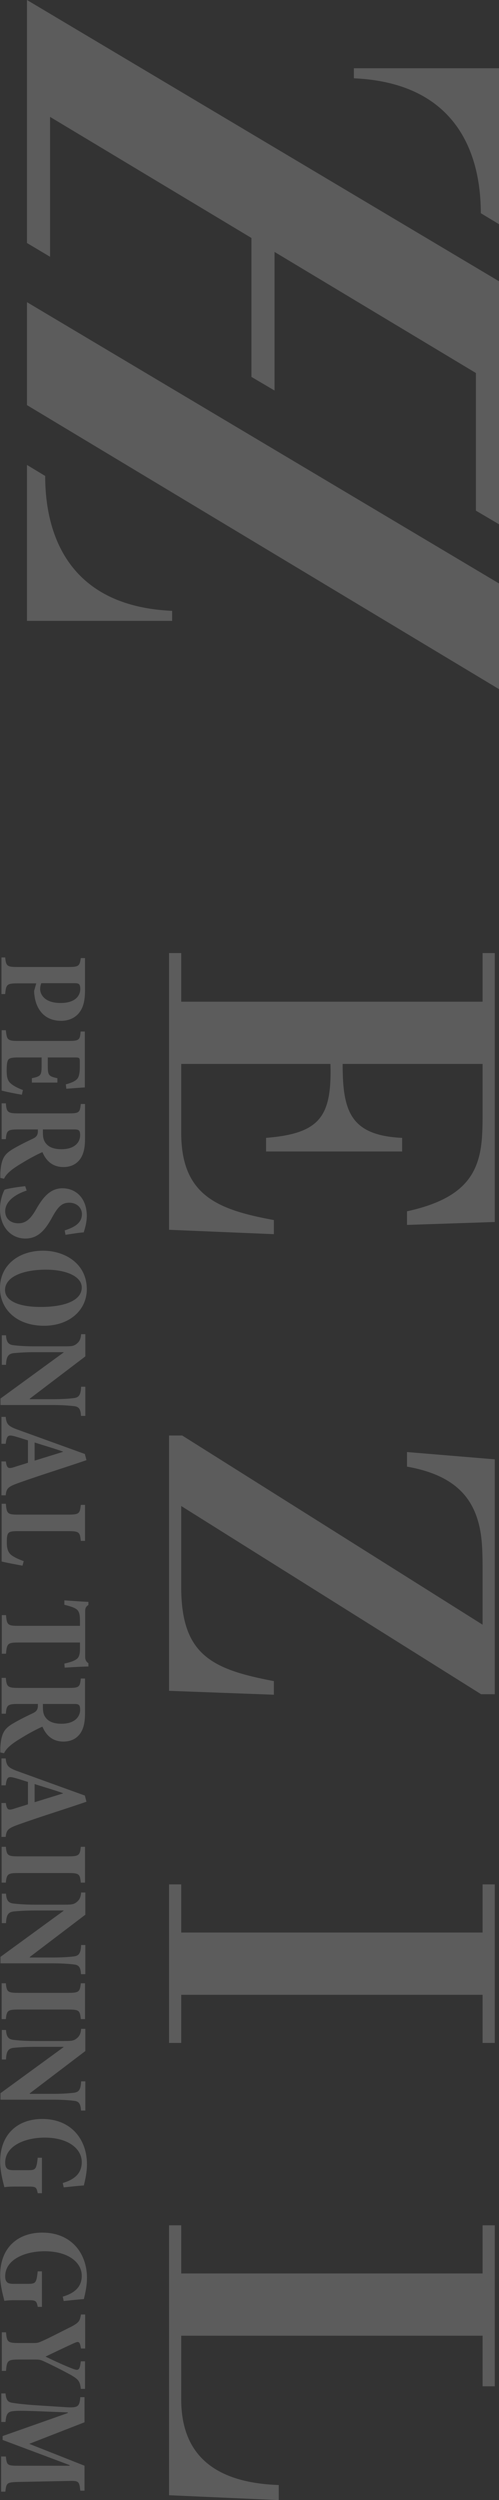 <svg width="122" height="611" viewBox="0 0 122 611" fill="none" xmlns="http://www.w3.org/2000/svg"><rect x="0" y="0" width="122" height="611" fill="#333333" stroke="none"/><g opacity=".2" clip-path="url(#a)" fill="#fff"><path d="M117.986 260.018H83.771c0 11.41 1.788 17.472 14.544 18.066v3.328H65.053v-3.328c13.234-1.07 16.095-5.23 15.737-18.066H44.31v16.877c0 15.452 9.18 18.78 22.65 21.276v3.446l-25.631-1.069v-67.629h2.98v11.885h73.677v-11.885h2.981v65.727l-21.46.713v-3.328c11.445-2.496 15.857-7.012 17.526-13.074.834-2.971.953-6.418.953-10.341v-12.598ZM99.507 354.865l21.46 1.783v57.407h-3.338l-73.32-45.997v19.849c0 16.64 7.63 20.087 22.652 22.939v3.328l-25.632-.951v-62.399h3.219l73.438 46.235v-12.837c0-4.041 0-7.963-.834-11.41-1.669-7.012-6.2-12.361-17.645-14.381v-3.566ZM44.31 487.508v11.767h-2.981v-38.747h2.98v11.767h73.677v-11.767h2.981v38.747h-2.981v-11.767H44.309ZM41.329 543.846h2.98v11.767h73.677v-11.767h2.981v39.342h-2.981v-12.361H44.309v15.57c0 15.094 10.134 20.443 23.844 20.918V611l-26.824-1.189v-65.965ZM20.784 241.952c0 2.416-.358 4.001-1.192 5.229-.954 1.427-2.583 2.298-4.65 2.298-4.133 0-6.12-2.892-6.517-6.22-.08-.475-.08-.792-.08-1.109l.517-1.823h-4.49c-2.623 0-2.902.198-3.1 2.615H.358v-8.954h.914c.198 2.14.477 2.338 3.1 2.338H16.65c2.623 0 2.821-.238 3.1-2.179h1.033v7.844-.039Zm-10.69-1.664a3.849 3.849 0 0 0-.278 1.465c0 .912.715 3.368 5.007 3.368 3.696 0 4.808-1.862 4.808-3.486 0-.555-.119-.832-.238-1.03-.199-.238-.517-.317-1.033-.317h-8.266ZM5.365 267.545c-1.232-.198-4.054-.753-4.968-1.03v-14.738h1.034c.238 2.337.397 2.615 2.98 2.615H16.77c2.623 0 2.782-.277 2.94-2.298h1.034v13.668c-.556 0-2.742.199-4.53.317l-.12-1.069c1.153-.317 1.987-.634 2.544-1.11.556-.435.874-1.267.874-3.209v-1.149c0-.99-.08-1.109-1.152-1.109h-6.677v1.822c0 2.496.12 2.774 2.345 3.249v1.07h-6.24v-1.07c2.266-.475 2.385-.713 2.385-3.249v-1.822H4.411c-1.51 0-2.186.158-2.464.673-.238.476-.318 1.347-.318 2.457 0 1.664.239 2.615 1.034 3.249.635.554 1.59 1.069 2.94 1.584l-.238 1.07v.079ZM.08 287.87v-1.11c.198-3.645 1.033-4.714 3.06-5.942 1.271-.753 2.98-1.625 4.649-2.417.993-.436 1.43-.872 1.47-1.823v-.554H4.53c-2.623 0-2.94.237-3.1 2.377H.398v-8.756h1.034c.159 2.179.476 2.456 3.1 2.456H16.81c2.543 0 2.742-.237 2.94-2.297h1.034v8.478c0 2.298-.358 3.724-1.113 4.873-.874 1.268-2.225 2.06-4.173 2.06-2.702 0-4.252-1.585-5.126-3.645-.954.396-3.1 1.506-4.57 2.417-1.67.991-2.623 1.624-3.298 2.219-.795.673-1.272 1.307-1.51 1.862l-.915-.198Zm10.411-10.975c0 1.189.239 1.981.795 2.615.755.911 2.027 1.347 3.736 1.347 3.377 0 4.57-1.822 4.57-3.407 0-.674-.12-1.03-.318-1.189-.2-.158-.438-.237-1.153-.237h-7.63v.871ZM15.816 300.706c1.987-.673 4.213-1.585 4.213-4.001 0-1.506-1.232-2.774-3.1-2.774s-2.821 1.11-4.173 3.566c-1.669 3.051-3.417 5.19-6.557 5.19-3.457 0-6.199-2.773-6.199-7.211 0-1.069.159-2.02.397-2.852a9.162 9.162 0 0 1 .716-1.862c.834-.317 3.219-.674 5.047-.872l.357 1.07c-1.947.634-5.245 2.219-5.245 5.071 0 1.783 1.311 2.932 3.219 2.932 1.907 0 3.06-1.189 4.331-3.407 1.63-2.853 3.418-5.151 6.438-5.151 3.298 0 5.96 2.417 5.96 6.775 0 1.664-.516 3.249-.754 4.002-1.192.079-2.583.317-4.451.594l-.199-1.07ZM10.77 324.002c-6.717 0-10.77-4.041-10.77-9.231 0-5.507 4.49-9.113 10.531-9.113 5.206 0 10.69 3.051 10.69 9.43 0 5.031-4.173 8.914-10.452 8.914Zm.437-13.708c-5.405 0-9.975 1.664-9.975 4.992 0 2.456 2.98 4.12 8.703 4.12 6.16 0 10.054-1.703 10.054-4.754 0-2.655-3.696-4.358-8.783-4.358ZM19.79 345.951c-.08-1.625-.556-2.179-1.669-2.298-.993-.119-2.623-.278-5.325-.278H.12v-1.584l15.42-11.252v-.079H8.583c-2.663 0-4.292.158-5.246.238-1.192.158-1.788.673-1.868 2.852H.437v-7.211H1.47c.08 1.664.636 2.298 1.828 2.417.994.119 2.623.278 5.286.278h6.636c2.106 0 2.663 0 3.378-.516.755-.554 1.152-1.188 1.232-2.456h1.033v5.428l-13.59 10.34v.119h5.563c2.742 0 4.371-.158 5.285-.277 1.153-.159 1.63-.753 1.709-2.773h1.033v7.131H19.83l-.04-.079ZM.397 357.163h1.034c.238 1.703.596 1.862 2.146 1.347.953-.317 2.225-.674 3.258-1.03v-5.468c-.795-.237-1.828-.594-3.1-.95-1.708-.476-2.066-.357-2.344 1.782H.358v-6.576H1.39c.199 1.782.556 2.258 2.94 3.13l16.413 5.942.397 1.506c-5.523 1.902-10.968 3.566-16.412 5.507-2.782.99-3.14 1.347-3.338 3.09H.358v-8.32l.04.04Zm14.982-2.338v-.079c-2.345-.832-4.61-1.466-6.915-2.219v4.438l6.915-2.14ZM5.484 382.638c-1.232-.238-4.292-.793-5.087-1.03v-14.105h1.034c.198 2.417.437 2.655 2.98 2.655h12.24c2.662 0 2.9-.238 3.1-2.377h1.033v8.795H19.75c-.198-2.139-.397-2.377-3.1-2.377H4.333c-1.51 0-2.146.119-2.425.713-.238.515-.238 1.268-.238 2.139 0 1.229.238 2.259 1.033 2.932.636.515 1.67 1.03 3.1 1.545l-.278 1.03-.04.08ZM15.737 406.567c1.59-.356 2.543-.713 3.1-1.188.556-.476.715-1.268.715-2.536v-1.426H4.53c-2.622 0-2.86.238-3.06 2.734H.437v-9.43H1.47c.2 2.417.438 2.615 3.06 2.615h15.022v-1.149c0-1.743-.239-2.416-.835-2.892-.556-.436-1.59-.753-2.98-1.109v-1.07c2.106.119 4.292.317 5.881.357v.752c-.675.476-.794.832-.794 1.664v10.975c0 .753.198 1.188.794 1.624v.793c-1.311 0-3.854.158-5.802.277l-.08-1.03v.039ZM.08 428.278v-1.109c.198-3.645 1.033-4.715 3.06-5.943 1.271-.752 2.98-1.624 4.649-2.416.993-.436 1.43-.872 1.47-1.823v-.555H4.53c-2.623 0-2.94.238-3.1 2.378H.398v-8.756h1.034c.159 2.179.476 2.456 3.1 2.456H16.81c2.543 0 2.742-.238 2.94-2.298h1.034v8.479c0 2.298-.358 3.724-1.113 4.873-.874 1.268-2.225 2.06-4.173 2.06-2.702 0-4.252-1.585-5.126-3.645-.954.396-3.1 1.506-4.57 2.417-1.67.99-2.623 1.624-3.298 2.218-.795.674-1.272 1.308-1.51 1.863l-.915-.199Zm10.411-10.974c0 1.189.239 1.981.795 2.615.755.911 2.027 1.347 3.736 1.347 3.377 0 4.57-1.823 4.57-3.407 0-.674-.12-1.03-.318-1.189-.2-.158-.438-.238-1.153-.238h-7.63v.872ZM.397 440.639h1.034c.238 1.704.596 1.863 2.146 1.347.953-.316 2.225-.673 3.258-1.03v-5.467c-.795-.238-1.828-.594-3.1-.951-1.708-.475-2.066-.356-2.344 1.783H.358v-6.577H1.39c.199 1.783.556 2.259 2.94 3.13l16.413 5.943.397 1.506c-5.523 1.901-10.968 3.565-16.412 5.507-2.782.99-3.14 1.347-3.338 3.09H.358v-8.32l.04.039Zm14.982-2.337v-.079c-2.345-.832-4.61-1.466-6.915-2.219v4.437l6.915-2.139ZM.397 451.337h1.034c.198 2.099.476 2.337 3.02 2.337h12.2c2.623 0 2.9-.238 3.1-2.337h1.033v8.755H19.75c-.198-2.139-.437-2.337-3.1-2.337H4.45c-2.503 0-2.82.237-3.02 2.337H.398v-8.755ZM19.79 482.398c-.08-1.625-.556-2.179-1.669-2.298-.993-.119-2.623-.278-5.325-.278H.12v-1.584l15.42-11.252v-.079H8.583c-2.663 0-4.292.158-5.246.237-1.192.159-1.788.674-1.868 2.853H.437v-7.211H1.47c.08 1.664.636 2.298 1.828 2.417.994.119 2.623.277 5.286.277h6.636c2.106 0 2.663 0 3.378-.515.755-.554 1.152-1.188 1.232-2.456h1.033v5.428l-13.59 10.34v.119h5.563c2.742 0 4.371-.158 5.285-.277 1.153-.159 1.63-.753 1.709-2.774h1.033v7.132H19.83l-.04-.079ZM.397 484.695h1.034c.198 2.1.476 2.338 3.02 2.338h12.2c2.623 0 2.9-.238 3.1-2.338h1.033v8.756H19.75c-.198-2.139-.437-2.337-3.1-2.337H4.45c-2.503 0-2.82.237-3.02 2.337H.398v-8.756ZM19.79 515.717c-.08-1.624-.556-2.179-1.669-2.298-.993-.119-2.623-.277-5.325-.277H.12v-1.585l15.42-11.252v-.079H8.583c-2.663 0-4.292.159-5.246.238-1.192.158-1.788.673-1.868 2.852H.437v-7.21H1.47c.08 1.664.636 2.298 1.828 2.416.994.119 2.623.278 5.286.278h6.636c2.106 0 2.663 0 3.378-.515.755-.555 1.152-1.189 1.232-2.457h1.033v5.428l-13.59 10.341v.118h5.563c2.742 0 4.371-.158 5.285-.277 1.153-.158 1.63-.753 1.709-2.773h1.033v7.131H19.83l-.04-.079ZM9.22 535.962c-.318-1.426-.398-1.585-2.345-1.585H4.093c-1.152 0-2.146 0-3.02.159-.437-1.704-1.033-3.962-1.033-6.3 0-6.576 4.212-10.38 10.292-10.38 7.233 0 10.929 5.19 10.929 11.054 0 2.179-.517 4.12-.755 5.19-1.113.079-2.703.238-4.928.475l-.239-1.069c3.418-.991 4.65-2.813 4.65-5.111 0-3.249-3.298-5.982-9.06-5.982-4.968 0-9.657 2.099-9.657 6.101 0 .554.08 1.03.357 1.347.239.356.795.515 1.67.515h3.457c1.947 0 2.146-.159 2.464-3.051h1.033v8.677H9.22v-.04ZM9.22 563.735c-.318-1.426-.398-1.585-2.345-1.585H4.093c-1.152 0-2.146 0-3.02.159-.437-1.704-1.033-3.962-1.033-6.3 0-6.577 4.212-10.38 10.292-10.38 7.233 0 10.929 5.19 10.929 11.054 0 2.179-.517 4.12-.755 5.19-1.113.079-2.703.237-4.928.475l-.239-1.07c3.418-.99 4.65-2.812 4.65-5.11 0-3.249-3.298-5.983-9.06-5.983-4.968 0-9.657 2.1-9.657 6.102 0 .554.08 1.03.357 1.347.239.356.795.515 1.67.515h3.457c1.947 0 2.146-.159 2.464-3.051h1.033v8.676H9.22v-.039ZM19.75 583.742c-.198-1.743-.556-2.258-2.503-3.367a115.907 115.907 0 0 0-6.438-3.249c-.795-.357-1.033-.475-2.146-.475H4.61c-2.703 0-2.941.237-3.14 2.773H.437v-9.429H1.47c.199 2.377.437 2.614 3.14 2.614h3.656c.795 0 1.113-.079 1.669-.316 1.788-.753 3.775-1.823 7.431-3.645 1.987-1.03 2.186-1.506 2.424-3.011h1.034v8.319H19.79c-.278-1.822-.556-1.822-1.788-1.267a339.944 339.944 0 0 0-6.875 3.248c1.67.793 4.65 2.219 6.795 3.011 1.232.436 1.59.357 1.828-1.862h1.034v6.736H19.75v-.08ZM.397 600.343h1.034c.238 2.139.318 2.258 3.139 2.258h12.439v-.159L.636 596.301v-.95l15.935-5.626v-.159l-8.146-.317c-2.623-.079-4.173-.119-5.087 0-1.47.119-1.828.713-1.987 2.655H.318v-6.973H1.35c.16 1.664.596 2.139 1.709 2.298.993.158 2.782.396 5.762.594l6.756.436c3.417.238 3.855.079 4.053-2.417h1.034v6.141l-13.512 5.269 13.512 5.349v6.101H19.63c-.238-2.337-.397-2.456-2.9-2.377l-12.28.238c-2.782.079-2.901.237-3.14 2.377H.278v-8.637l.12.04ZM117.549 52.099 122 54.793V16.679H86.513v2.457c24.32 1.07 31.036 17.393 31.036 32.963ZM11.048 116.321l-4.451-2.694v38.113h35.487v-2.457c-24.32-1.069-31.036-17.392-31.036-32.962ZM61.477 58.16v33.954l5.643 3.328V61.568l49.237 29.595v33.636l5.643 3.328V68.738L6.597 0v59.389l5.643 3.367v-34.19L61.477 58.16ZM122 142.588 6.597 73.849v25.158L122 168.42v-25.831Z"/></g><defs><clipPath id="a"><path fill="#fff" d="M122 0v611H0V0z"/></clipPath></defs></svg>